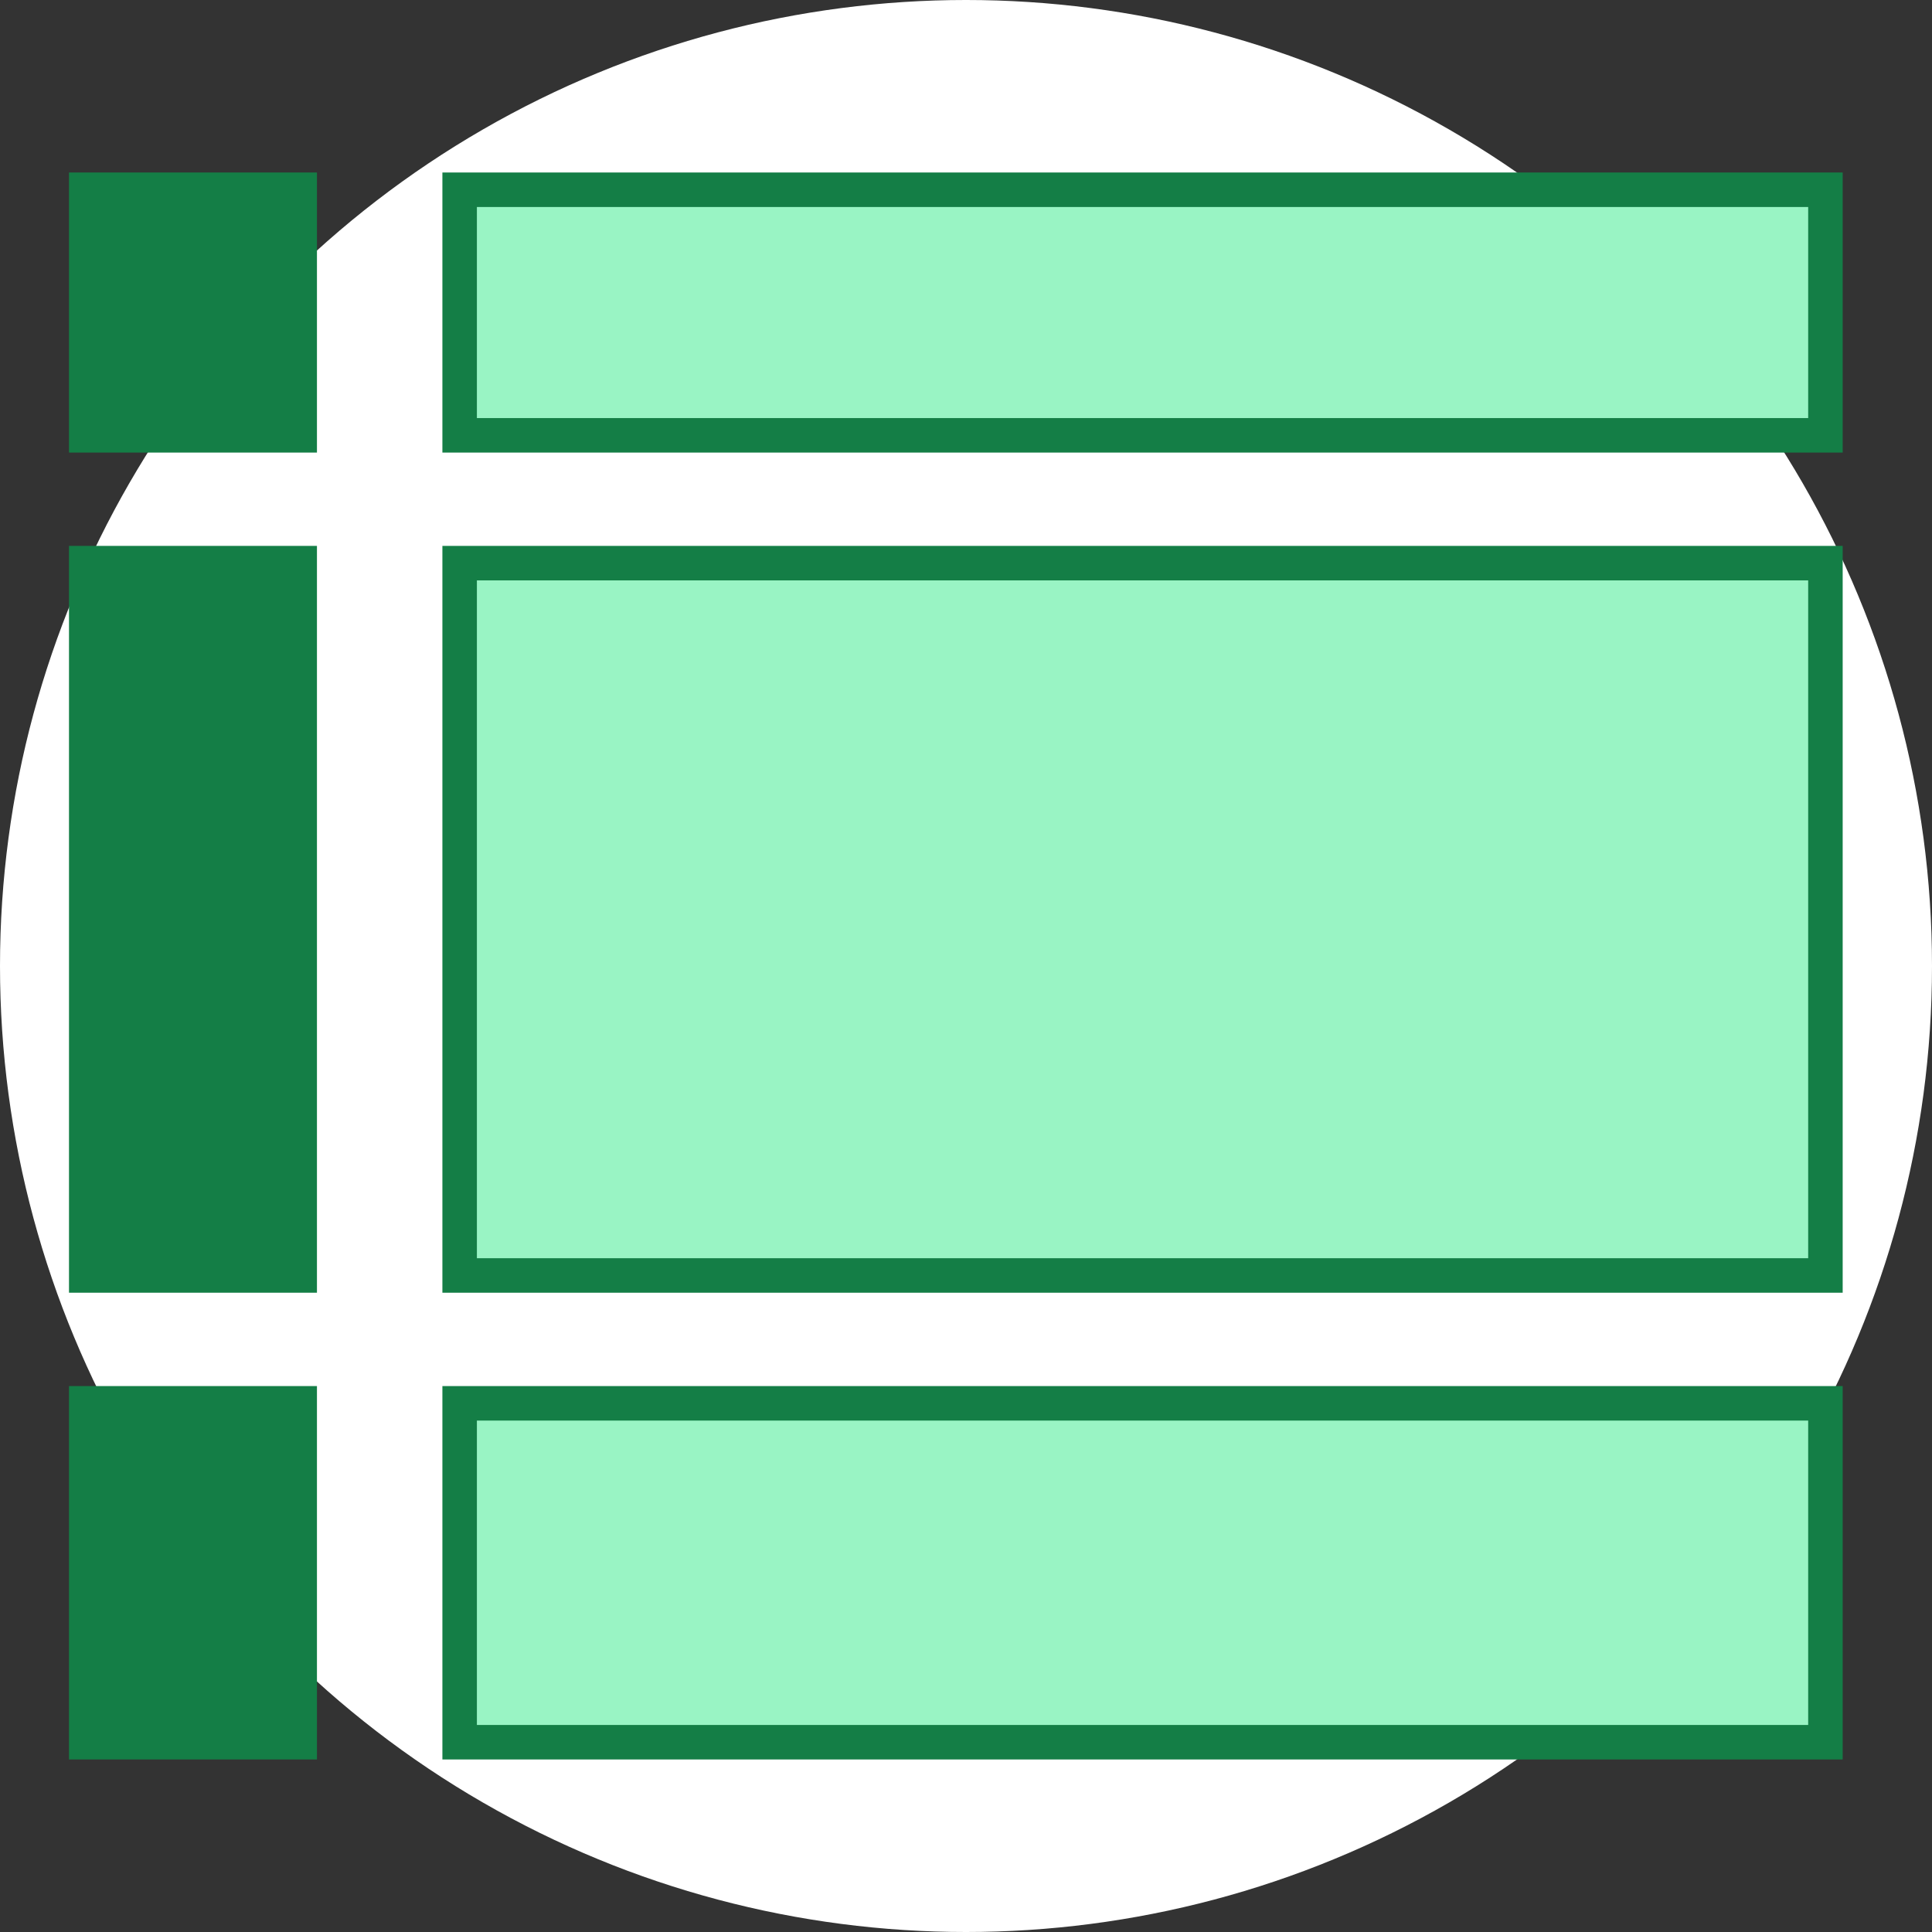 <svg width="56" height="56" viewBox="0 0 56 56" fill="none" xmlns="http://www.w3.org/2000/svg">
<rect x="0" y="0" width="56" height="56" fill="#333333" stroke="none"/>
<circle cx="28" cy="28" r="28" fill="white"/>
<rect x="2" y="5" width="7.187" height="8.118" fill="#147E46"/>
<rect x="13.323" y="5.5" width="39.588" height="7.118" fill="#99F4C4" stroke="#147E46"/>
<rect x="2" y="40.176" width="7.187" height="10.823" fill="#147E46"/>
<rect x="13.323" y="40.676" width="39.588" height="9.823" fill="#99F4C4" stroke="#147E46"/>
<rect x="2" y="15.823" width="7.187" height="21.647" fill="#147E46"/>
<rect x="13.323" y="16.323" width="39.588" height="20.647" fill="#99F4C4" stroke="#147E46"/>
</svg>
